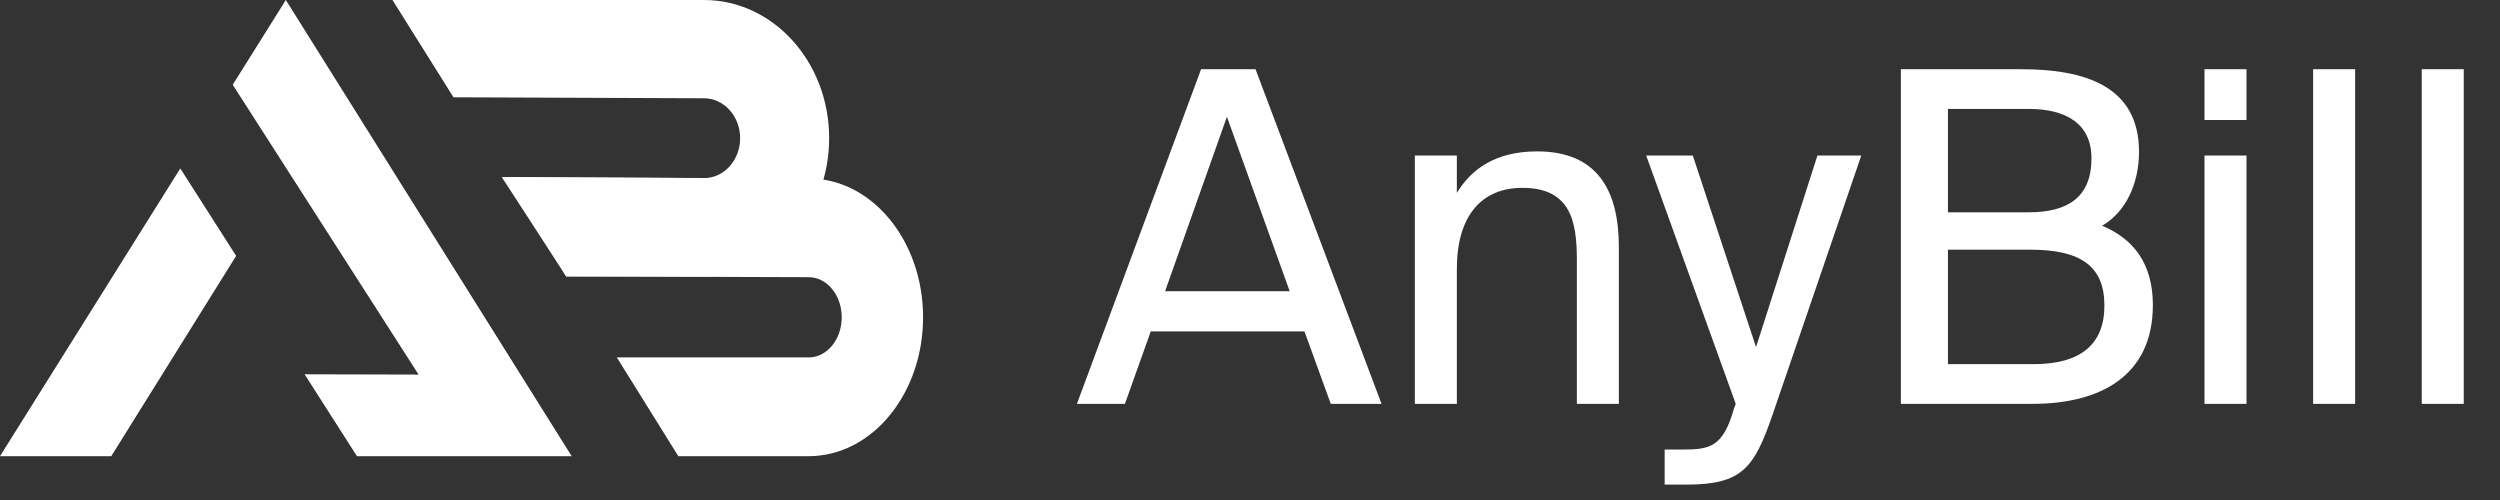 <svg width="130" height="26" viewBox="0 0 130 26" fill="none" xmlns="http://www.w3.org/2000/svg">
<rect x="0" y="0" width="130" height="26" fill="#333333" stroke="none"/>
<path fill-rule="evenodd" clip-rule="evenodd" d="M29.727 23.721L14.863 0L12.102 4.407L21.767 19.478L15.839 19.463L18.561 23.721H29.727ZM5.786 23.721H0L9.375 8.759L12.279 13.306L5.786 23.721Z" fill="white"/>
<path d="M29.442 14.372H36.606C40.202 14.372 43.116 11.155 43.116 7.186C43.116 3.217 40.202 1.39066e-06 36.606 1.39066e-06L20.409 2.86761e-06L23.581 5.059L36.606 5.11C37.645 5.11 38.487 6.04 38.487 7.186C38.487 8.333 37.645 9.262 36.606 9.262L26.093 9.209L29.442 14.372Z" fill="white"/>
<path d="M35.273 23.721L42.051 23.721C45.337 23.721 48 20.488 48 16.5C48 12.512 45.337 9.28 42.051 9.28L26.233 9.209L29.442 14.372L42.051 14.414C43.001 14.414 43.77 15.348 43.77 16.5C43.77 17.652 43.001 18.586 42.051 18.586L32.074 18.586L35.273 23.721Z" fill="white"/>
<path d="M56 21L62.456 3.6H65.288L71.84 21H69.2L67.832 17.232H59.84L58.496 21H56ZM63.8 6.072L60.584 15.144H67.064L63.8 6.072ZM75.756 8.088V10.032C76.5 8.808 77.748 7.872 79.932 7.872C83.052 7.872 84.18 9.888 84.18 12.84V21H81.996V13.488C81.996 11.496 81.66 9.768 79.164 9.768C77.052 9.768 75.756 11.208 75.756 13.992V21H73.572V8.088H75.756ZM94.506 8.088H96.786L92.178 21.552C91.218 24.336 90.594 25.2 87.69 25.2H86.562V23.376H87.45C88.89 23.376 89.586 23.28 90.162 21.264L90.258 21L85.602 8.088H88.026L91.314 18.048L94.506 8.088ZM98.845 21V3.6H105.109C108.349 3.6 111.229 4.44 111.229 7.896C111.229 9.552 110.533 11.04 109.309 11.736C110.965 12.432 111.949 13.728 111.949 15.864C111.949 19.56 109.189 21 105.709 21H98.845ZM101.293 12.984V18.936H105.733C108.229 18.936 109.429 17.88 109.429 15.888C109.429 13.848 108.205 12.984 105.589 12.984H101.293ZM101.293 5.664V11.04H105.493C107.509 11.04 108.757 10.272 108.757 8.232C108.757 6.432 107.437 5.664 105.493 5.664H101.293ZM114.634 8.088H116.818V21H114.634V8.088ZM114.634 3.6H116.818V6.24H114.634V3.6ZM122.467 3.6V21H120.283V3.6H122.467ZM128.115 3.6V21H125.931V3.6H128.115Z" fill="white"/>
</svg>

